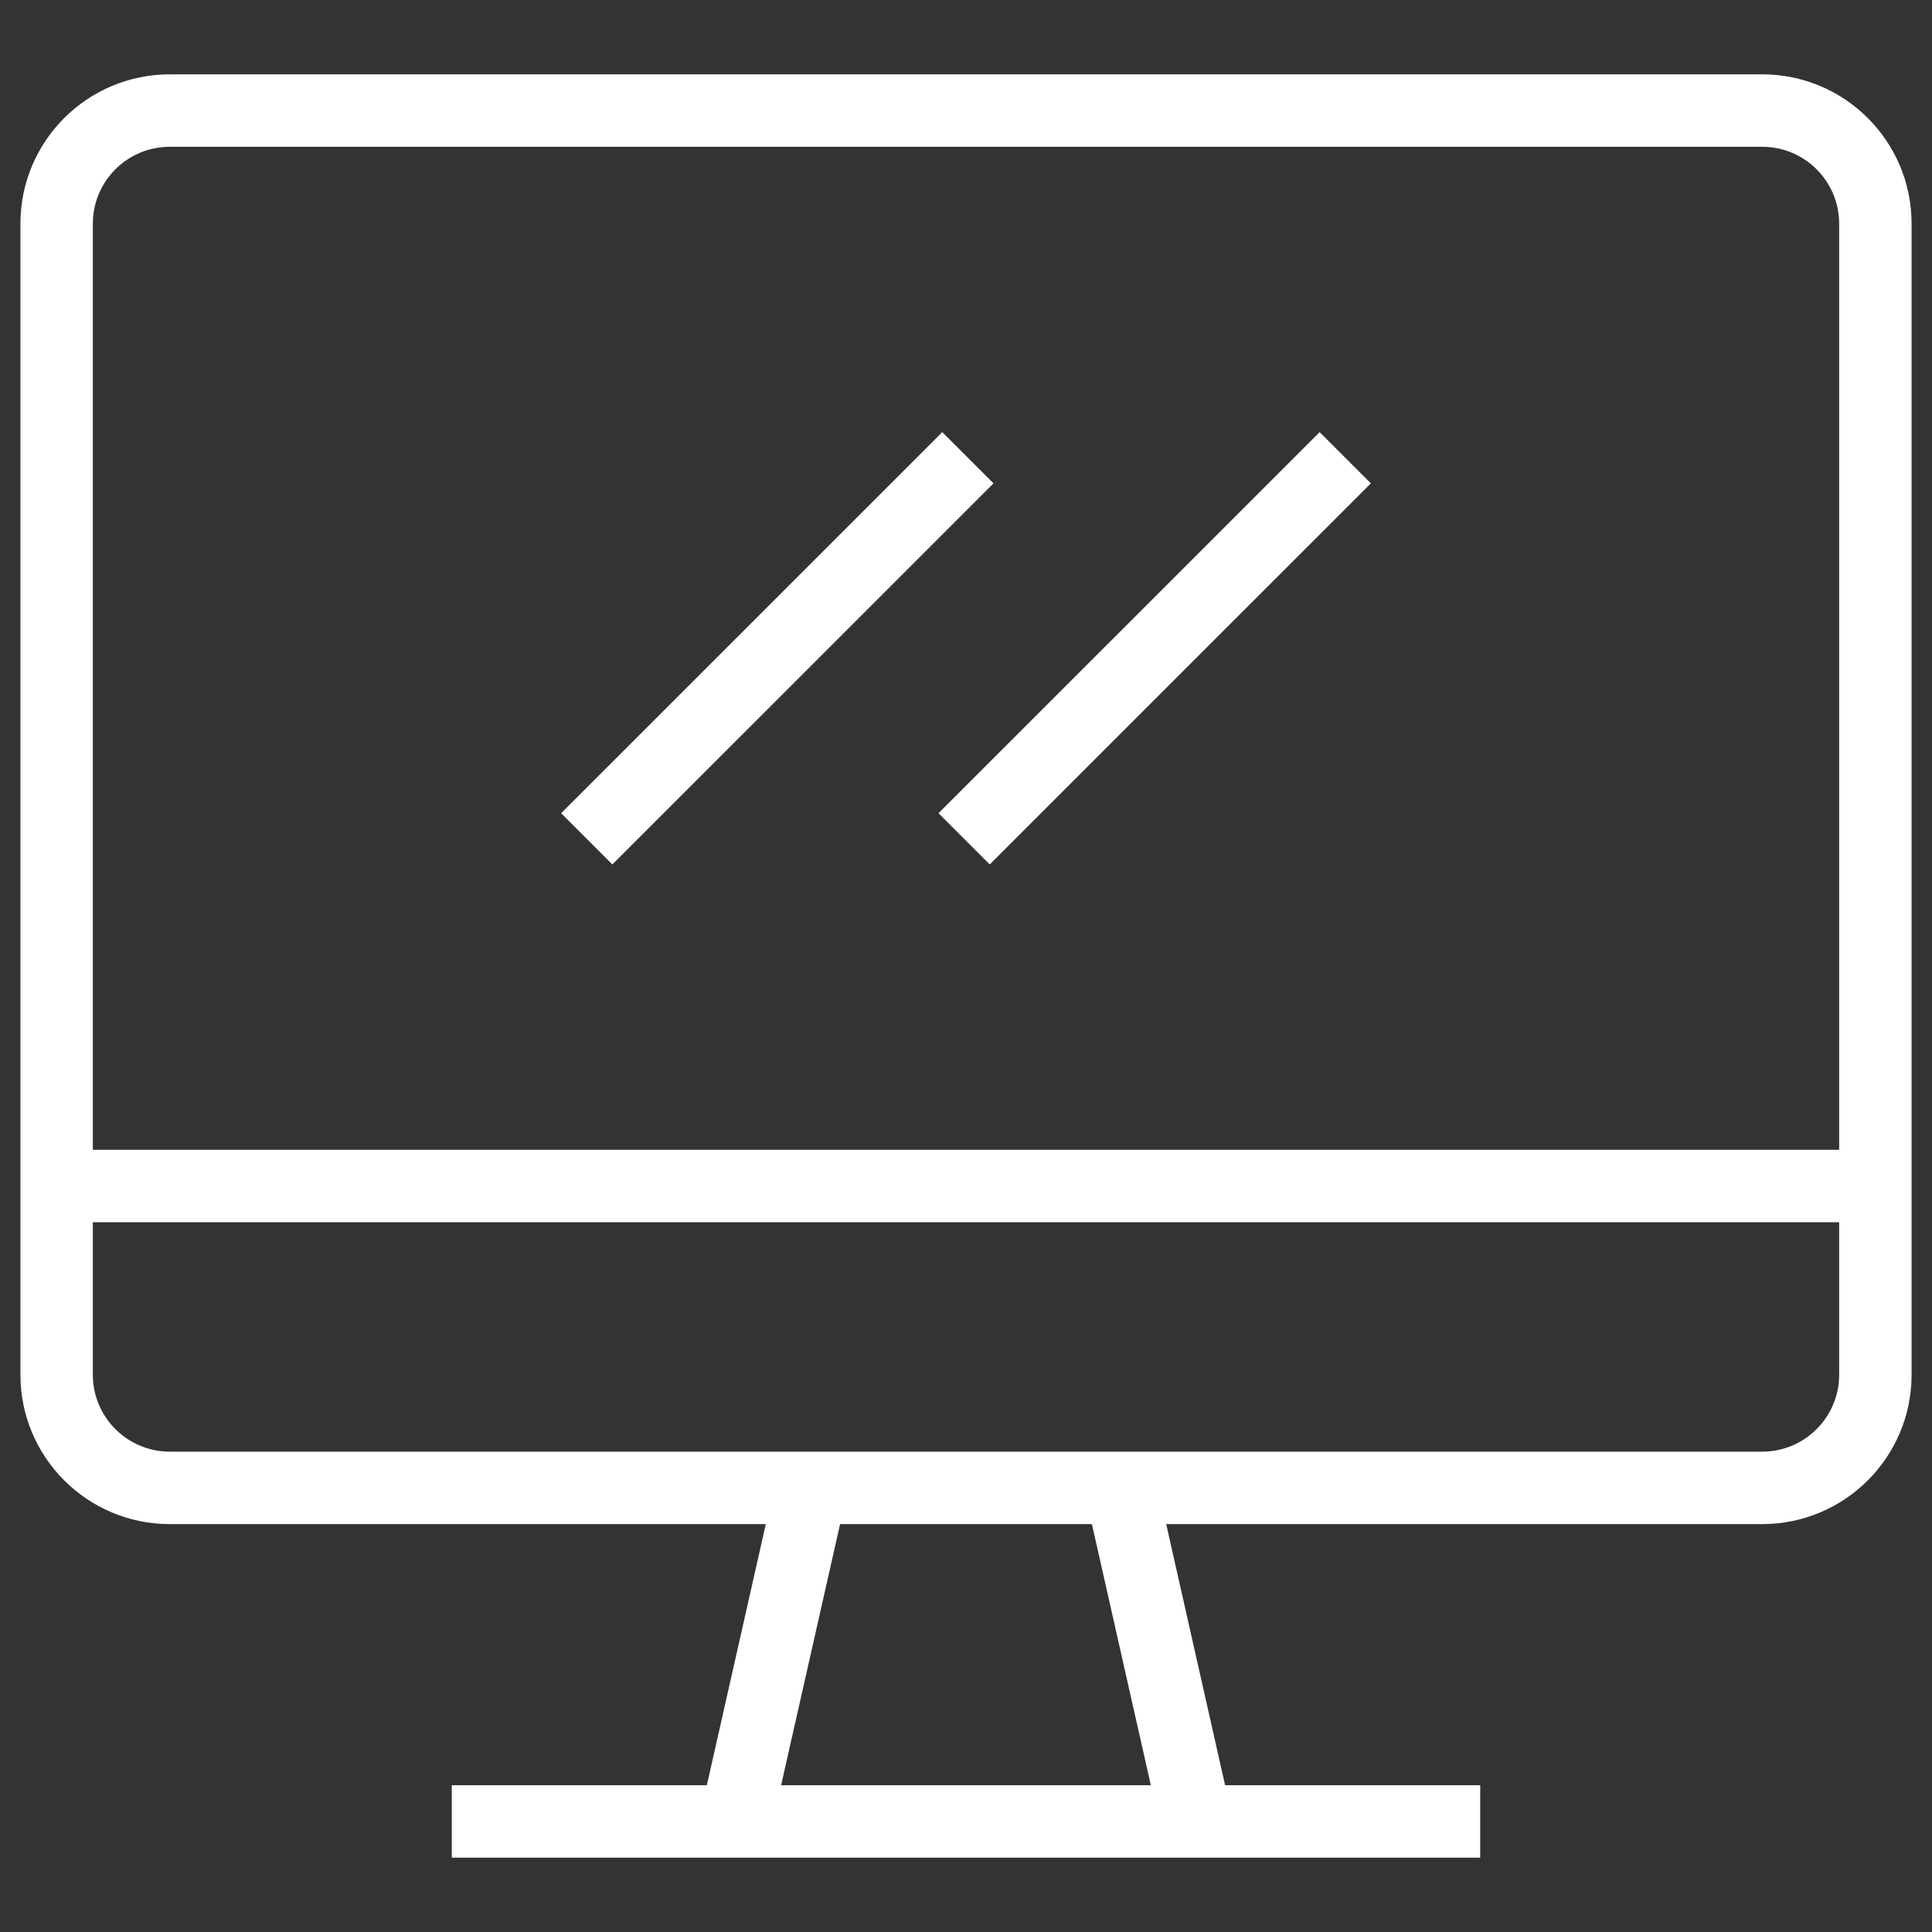 <?xml version="1.0" encoding="UTF-8"?> <svg xmlns="http://www.w3.org/2000/svg" width="40" height="40" viewBox="0 0 40 40" fill="none"><rect x="0" y="0" width="40" height="40" fill="#333333" stroke="none"/><mask id="mask0_10072_13078" style="mask-type:luminance" maskUnits="userSpaceOnUse" x="0" y="0" width="40" height="40"><path d="M0 0H40V40H0V0Z" fill="white"></path></mask><g mask="url(#mask0_10072_13078)"><path d="M3.516 2.289H36.484C37.779 2.289 38.828 3.338 38.828 4.633V28.461C38.828 29.755 37.779 30.805 36.484 30.805H3.516C2.221 30.805 1.172 29.755 1.172 28.461V4.633C1.172 3.338 2.221 2.289 3.516 2.289Z" stroke="white" stroke-width="1.5" stroke-miterlimit="10"></path><path d="M16.797 30.79L15.234 37.711L16.797 30.79Z" fill="white"></path><path d="M16.797 30.79L15.234 37.711" stroke="white" stroke-width="1.5" stroke-miterlimit="10"></path><path d="M23.203 30.79L24.765 37.711L23.203 30.79Z" fill="white"></path><path d="M23.203 30.79L24.765 37.711" stroke="white" stroke-width="1.5" stroke-miterlimit="10"></path><path d="M9.354 37.711H30.646H9.354Z" fill="white"></path><path d="M9.354 37.711H30.646" stroke="white" stroke-width="1.5" stroke-miterlimit="10"></path><path d="M38.828 24.555H1.172H38.828Z" fill="white"></path><path d="M38.828 24.555H1.172" stroke="white" stroke-width="1.5" stroke-miterlimit="10"></path><path d="M12.148 17.367L20.039 9.477L12.148 17.367Z" fill="white"></path><path d="M12.148 17.367L20.039 9.477" stroke="white" stroke-width="1.5" stroke-miterlimit="10"></path><path d="M19.961 17.367L27.852 9.477L19.961 17.367Z" fill="white"></path><path d="M19.961 17.367L27.852 9.477" stroke="white" stroke-width="1.5" stroke-miterlimit="10"></path></g></svg> 